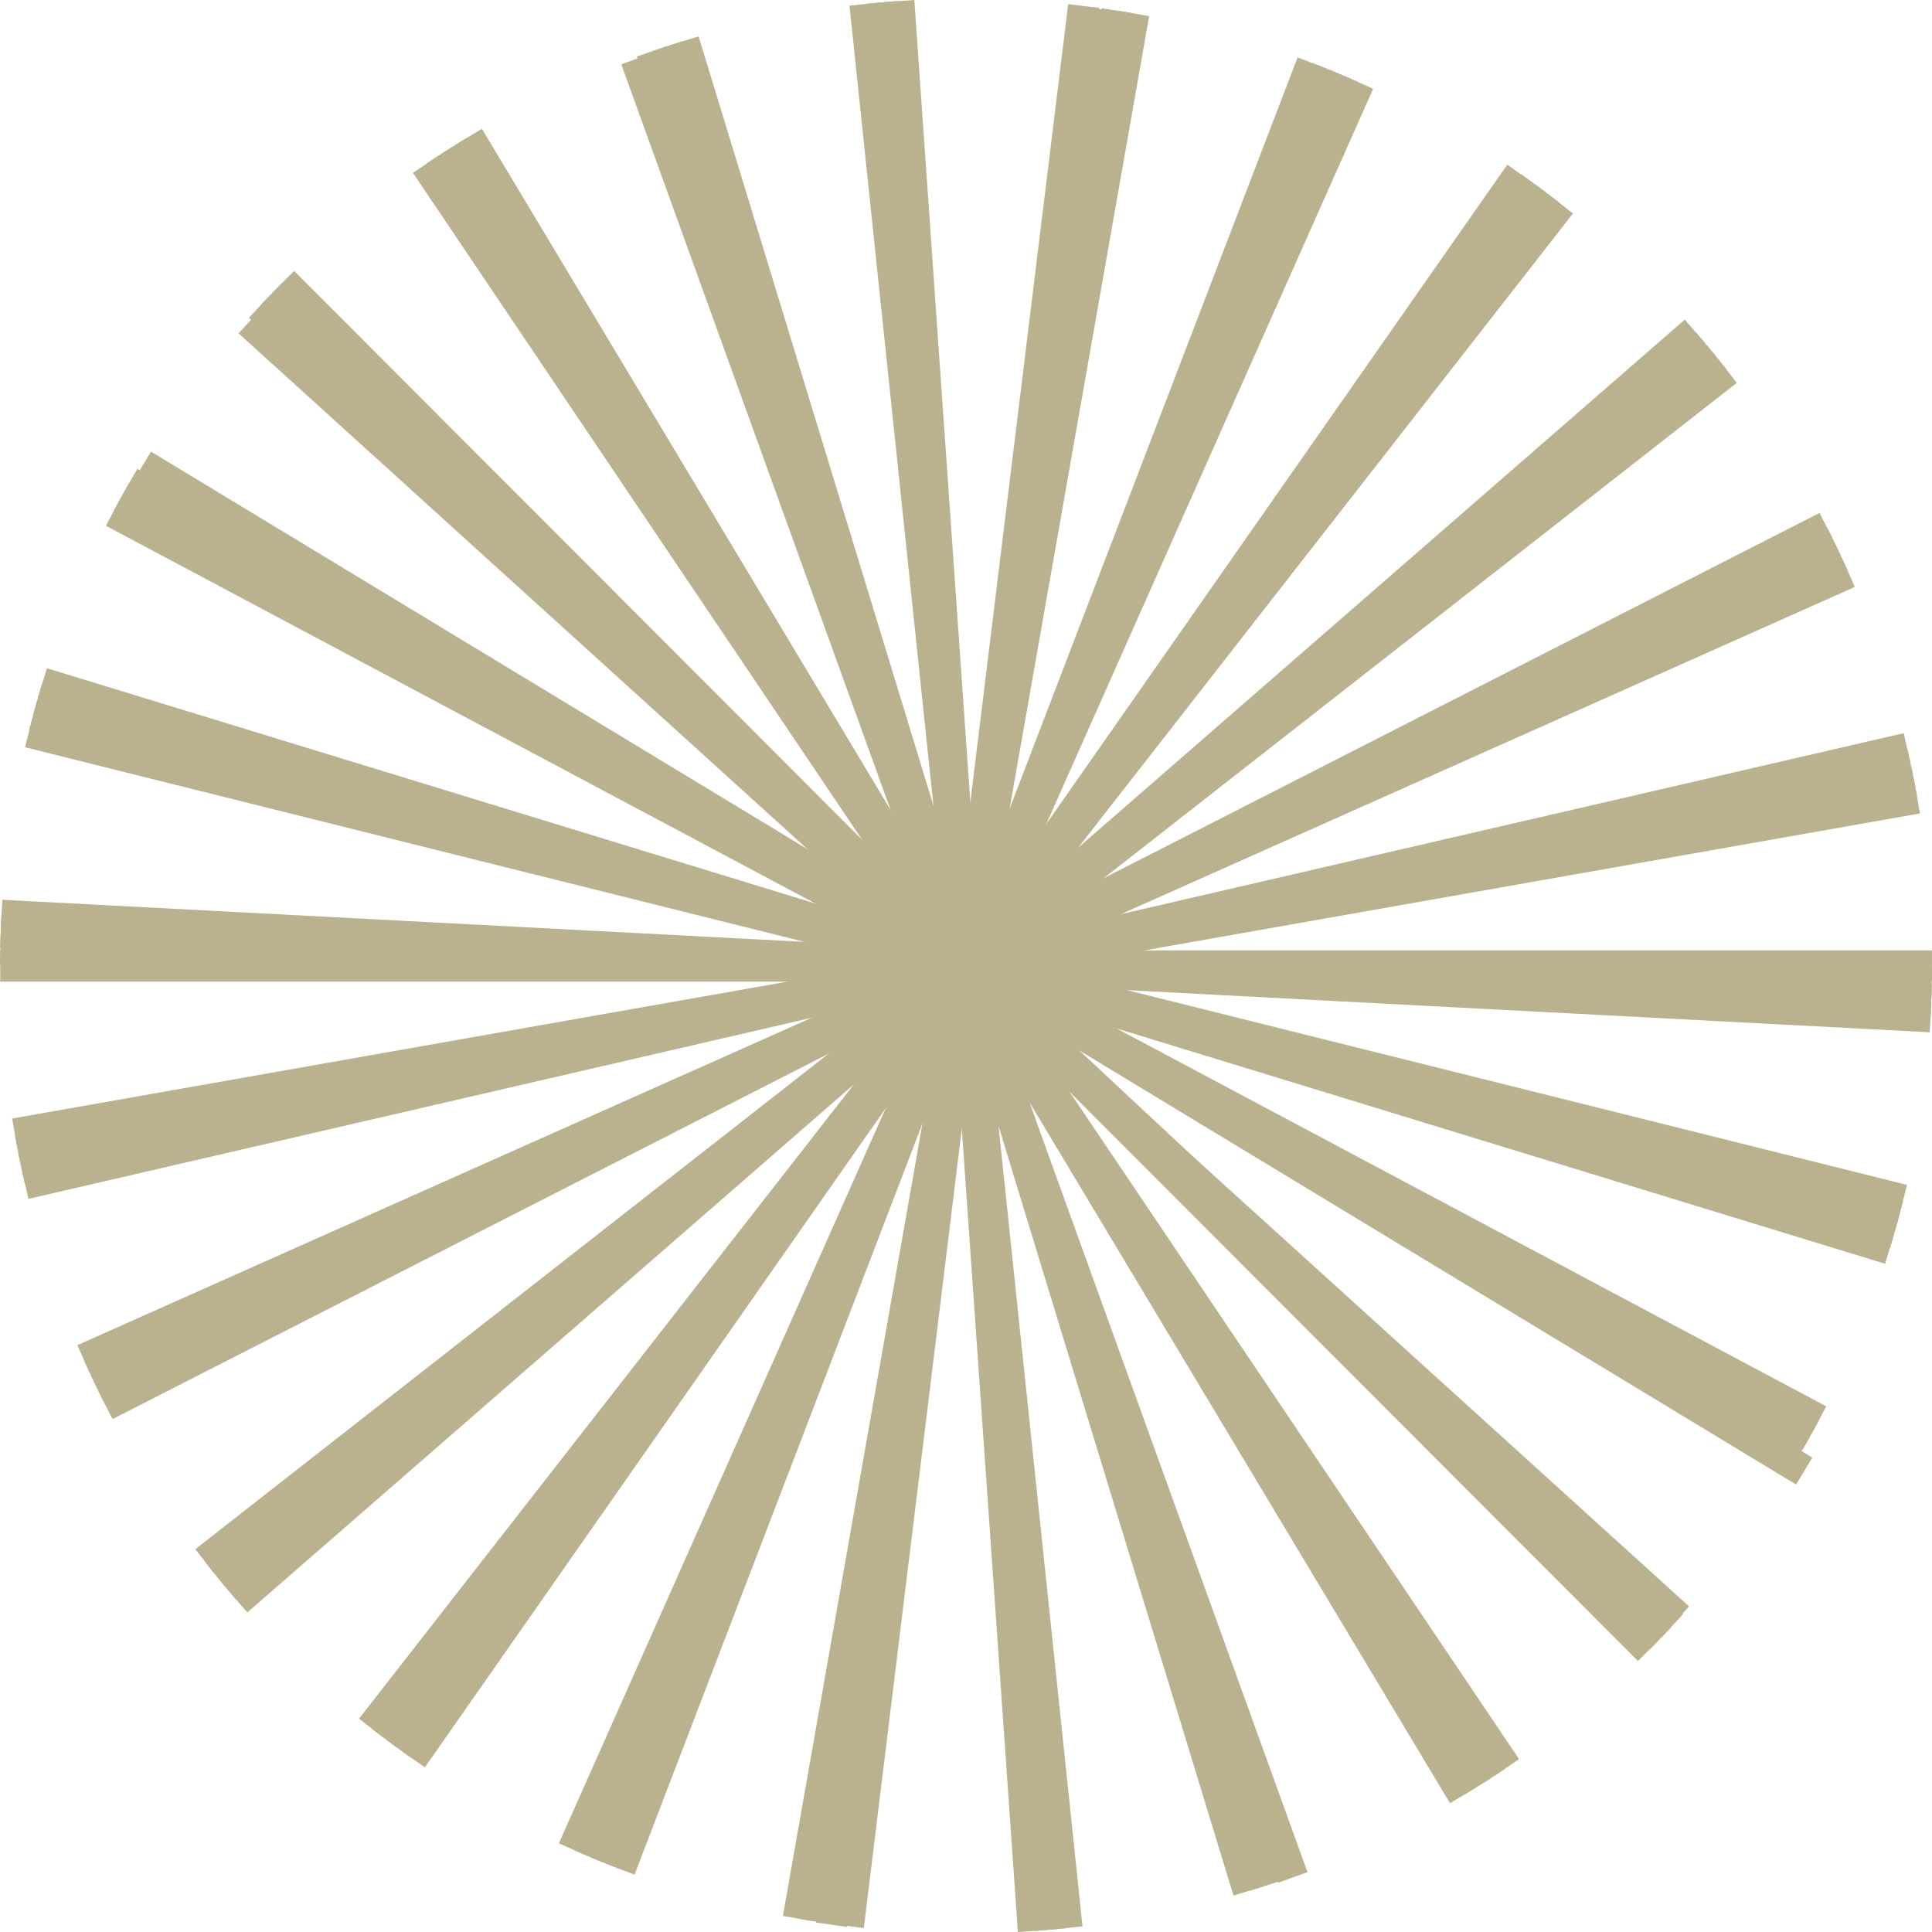 <?xml version="1.0" encoding="UTF-8"?> <svg xmlns="http://www.w3.org/2000/svg" width="55" height="55" viewBox="0 0 55 55" fill="none"> <path d="M54.502 22.279L0.345 31.842L0.5 32.72L54.657 23.157L54.502 22.279Z" fill="#BAB18E"></path> <path d="M19.888 1.037L19.037 1.297L35.115 53.963L35.967 53.702L19.888 1.037Z" fill="#BAB18E"></path> <path d="M52.44 15.894L2.202 38.294L2.564 39.108L52.803 16.709L52.44 15.894Z" fill="#BAB18E"></path> <path d="M13.719 3.667L12.956 4.127L41.279 51.333L42.042 50.873L13.719 3.667Z" fill="#BAB18E"></path> <path d="M48.895 10.196L5.56 44.102L6.108 44.804L49.443 10.899L48.895 10.196Z" fill="#BAB18E"></path> <path d="M8.373 7.713L7.744 8.344L46.629 47.285L47.259 46.655L8.373 7.713Z" fill="#BAB18E"></path> <path d="M44.078 5.528L10.221 48.926L10.922 49.475L44.779 6.077L44.078 5.528Z" fill="#BAB18E"></path> <path d="M4.299 12.857L3.837 13.624L51.13 42.261L51.593 41.495L4.299 12.857Z" fill="#BAB18E"></path> <path d="M38.278 2.165L15.91 52.475L16.724 52.838L39.091 2.527L38.278 2.165Z" fill="#BAB18E"></path> <path d="M1.336 19.023L1.075 19.875L53.665 35.977L53.925 35.124L1.336 19.023Z" fill="#BAB18E"></path> <path d="M31.837 0.306L22.288 54.542L23.164 54.696L32.714 0.461L31.837 0.306Z" fill="#BAB18E"></path> <path d="M0.066 25.615L0.019 26.505L54.937 29.387L54.983 28.497L0.066 25.615Z" fill="#BAB18E"></path> <path d="M26.029 3.15423e-06L25.141 0.062L28.977 55L29.865 54.938L26.029 3.15423e-06Z" fill="#BAB18E"></path> <path d="M54.409 21.809L0.426 32.317L0.596 33.193L54.578 22.684L54.409 21.809Z" fill="#BAB18E"></path> <path d="M19.43 1.175L18.583 1.451L35.577 53.827L36.423 53.552L19.43 1.175Z" fill="#BAB18E"></path> <path d="M52.234 15.459L2.394 38.733L2.771 39.541L52.611 16.267L52.234 15.459Z" fill="#BAB18E"></path> <path d="M13.308 3.913L12.553 4.385L41.695 51.089L42.45 50.616L13.308 3.913Z" fill="#BAB18E"></path> <path d="M48.591 9.826L5.854 44.484L6.414 45.177L49.151 10.519L48.591 9.826Z" fill="#BAB18E"></path> <path d="M8.033 8.052L7.414 8.693L46.972 46.95L47.591 46.308L8.033 8.052Z" fill="#BAB18E"></path> <path d="M43.692 5.241L10.597 49.223L11.308 49.76L44.403 5.777L43.692 5.241Z" fill="#BAB18E"></path> <path d="M3.911 13.346L3.466 14.118L51.09 41.654L51.536 40.882L3.911 13.346Z" fill="#BAB18E"></path> <path d="M37.834 1.979L16.347 52.673L17.166 53.022L38.654 2.328L37.834 1.979Z" fill="#BAB18E"></path> <path d="M1.191 19.483L0.946 20.34L53.808 35.52L54.054 34.663L1.191 19.483Z" fill="#BAB18E"></path> <path d="M31.363 0.234L22.76 54.628L23.64 54.768L32.242 0.374L31.363 0.234Z" fill="#BAB18E"></path> <path d="M0.037 26.094L0.005 26.985L54.965 28.907L54.996 28.016L0.037 26.094Z" fill="#BAB18E"></path> <path d="M25.549 0.031L24.662 0.108L29.455 54.971L30.342 54.893L25.549 0.031Z" fill="#BAB18E"></path> <path d="M54.303 21.34L0.512 32.79L0.697 33.662L54.488 22.212L54.303 21.34Z" fill="#BAB18E"></path> <path d="M18.971 1.319L18.129 1.609L36.033 53.681L36.874 53.391L18.971 1.319Z" fill="#BAB18E"></path> <path d="M52.021 15.029L2.594 39.171L2.984 39.972L52.411 15.831L52.021 15.029Z" fill="#BAB18E"></path> <path d="M12.898 4.164L12.151 4.65L42.102 50.837L42.849 50.351L12.898 4.164Z" fill="#BAB18E"></path> <path d="M48.278 9.458L6.151 44.858L6.724 45.541L48.85 10.141L48.278 9.458Z" fill="#BAB18E"></path> <path d="M7.694 8.395L7.087 9.047L47.306 46.606L47.913 45.954L7.694 8.395Z" fill="#BAB18E"></path> <path d="M43.302 4.961L10.978 49.515L11.698 50.039L44.022 5.485L43.302 4.961Z" fill="#BAB18E"></path> <path d="M3.668 13.761L3.237 14.54L51.334 41.24L51.766 40.46L3.668 13.761Z" fill="#BAB18E"></path> <path d="M37.389 1.804L16.788 52.865L17.614 53.199L38.214 2.138L37.389 1.804Z" fill="#BAB18E"></path> <path d="M1.055 19.944L0.824 20.805L53.943 35.059L54.174 34.198L1.055 19.944Z" fill="#BAB18E"></path> <path d="M30.925 0.208L23.226 54.73L24.107 54.854L31.806 0.333L30.925 0.208Z" fill="#BAB18E"></path> <path d="M0.016 26.576L0 27.467L54.984 28.421L55 27.529L0.016 26.576Z" fill="#BAB18E"></path> <path d="M25.069 0.068L24.183 0.161L29.931 54.932L30.817 54.839L25.069 0.068Z" fill="#BAB18E"></path> <path d="M54.193 20.872L0.61 33.26L0.81 34.129L54.393 21.74L54.193 20.872Z" fill="#BAB18E"></path> <path d="M18.524 1.528L17.687 1.831L36.384 53.599L37.221 53.296L18.524 1.528Z" fill="#BAB18E"></path> <path d="M51.798 14.602L2.8 39.604L3.204 40.398L52.203 15.396L51.798 14.602Z" fill="#BAB18E"></path> <path d="M12.494 4.423L11.756 4.921L42.507 50.578L43.245 50.079L12.494 4.423Z" fill="#BAB18E"></path> <path d="M47.961 9.099L6.458 45.229L7.042 45.902L48.545 9.772L47.961 9.099Z" fill="#BAB18E"></path> <path d="M7.39 8.832L6.793 9.491L47.488 46.39L48.084 45.73L7.39 8.832Z" fill="#BAB18E"></path> <path d="M42.908 4.689L11.366 49.801L12.095 50.312L43.637 5.2L42.908 4.689Z" fill="#BAB18E"></path> <path d="M3.433 14.18L3.015 14.967L51.571 40.822L51.989 40.035L3.433 14.18Z" fill="#BAB18E"></path> <path d="M36.94 1.634L17.233 53.048L18.064 53.367L37.771 1.953L36.94 1.634Z" fill="#BAB18E"></path> <path d="M0.929 20.408L0.714 21.273L54.073 34.596L54.288 33.731L0.929 20.408Z" fill="#BAB18E"></path> <path d="M30.409 0.117L23.707 54.778L24.591 54.887L31.293 0.225L30.409 0.117Z" fill="#BAB18E"></path> <path d="M54.999 27.055H0.007V27.946H54.999V27.055Z" fill="#BAB18E"></path> </svg> 